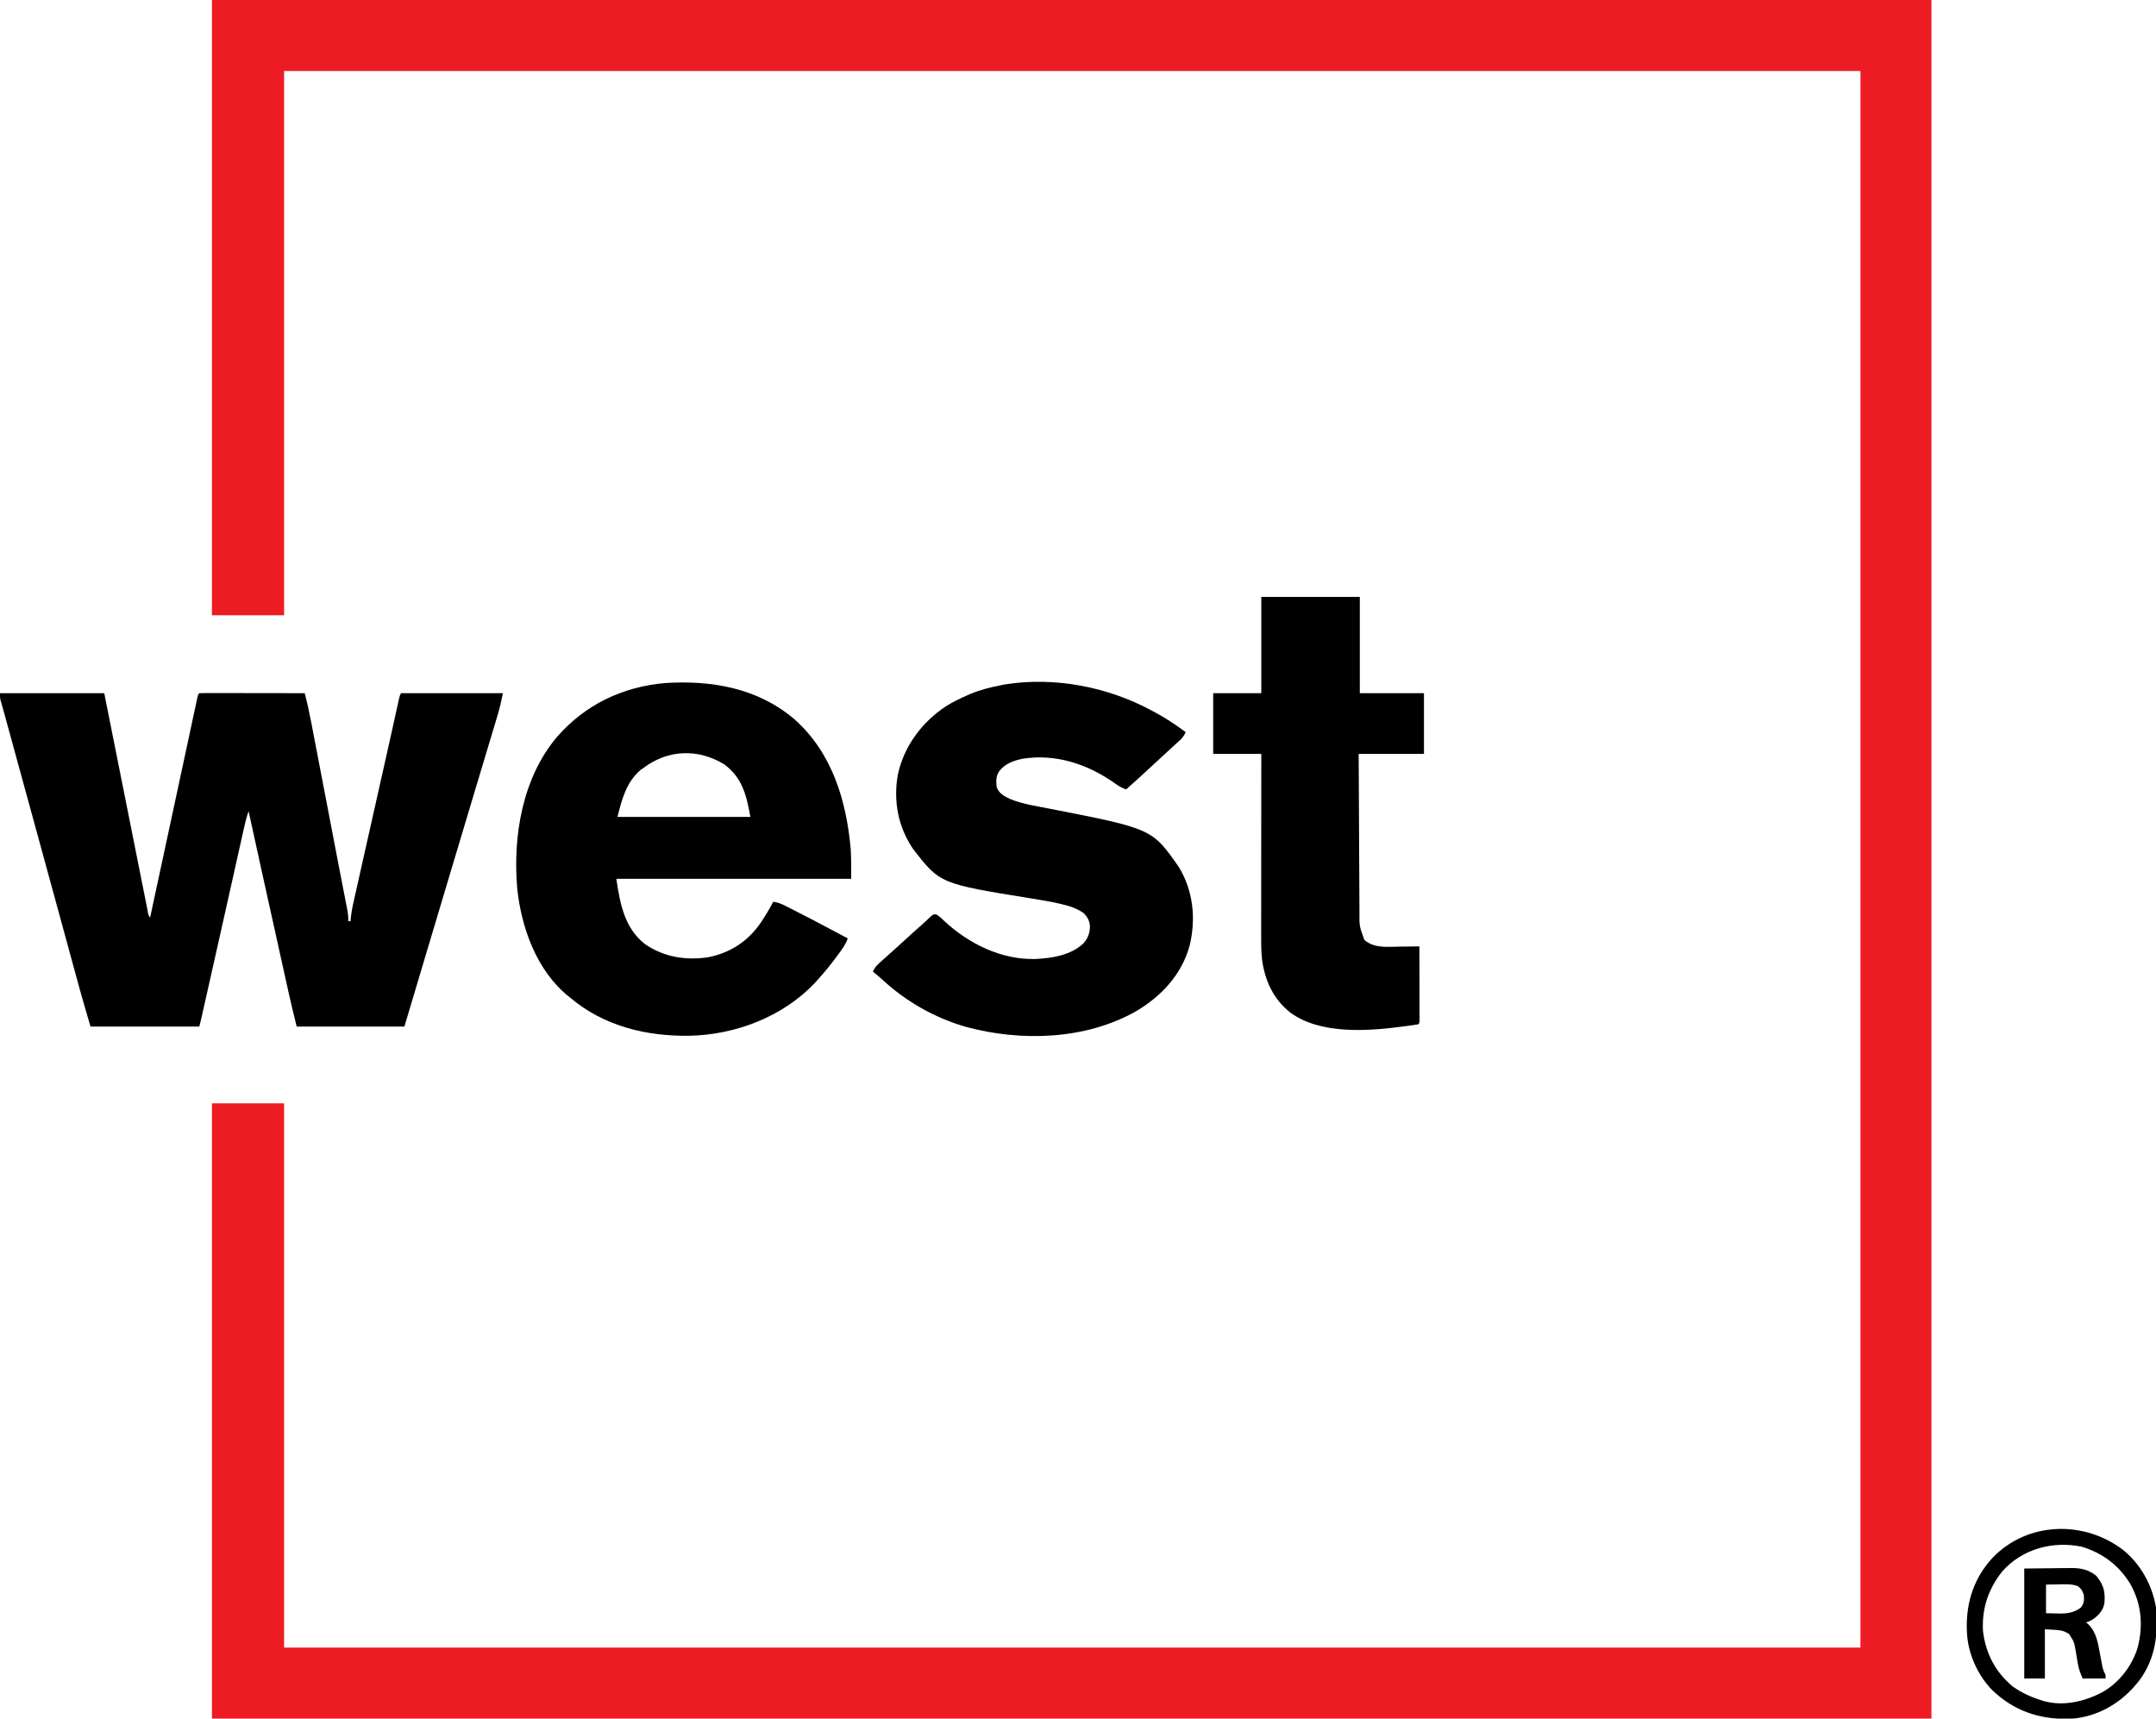 <?xml version="1.0" encoding="UTF-8"?>
<svg version="1.1" xmlns="http://www.w3.org/2000/svg" width="1882" height="1500">
<path d="M0 0 C495.33 0 990.66 0 1501 0 C1501 495 1501 990 1501 1500 C1005.67 1500 510.34 1500 0 1500 C0 1322.79 0 1145.58 0 963 C20.79 963 41.58 963 63 963 C63 1119.75 63 1276.5 63 1438 C517.08 1438 971.16 1438 1439 1438 C1439 983.92 1439 529.84 1439 62 C984.92 62 530.84 62 63 62 C63 218.75 63 375.5 63 537 C42.21 537 21.42 537 0 537 C0 359.79 0 182.58 0 0 Z " fill="#ED1C24" transform="translate(185,0)"/>
<path d="M0 0 C30.03 0 60.06 0 91 0 C93.804 14.065 96.607 28.13 99.496 42.621 C101.268 51.503 103.041 60.386 104.814 69.268 C107.633 83.382 110.45 97.496 113.262 111.612 C115.31 121.89 117.36 132.167 119.414 142.444 C120.502 147.89 121.588 153.335 122.672 158.781 C123.69 163.901 124.712 169.02 125.737 174.139 C126.114 176.023 126.489 177.908 126.863 179.793 C127.372 182.355 127.885 184.916 128.399 187.477 C128.548 188.233 128.697 188.988 128.85 189.767 C129.309 193.172 129.309 193.172 131 196 C131.202 195.061 131.403 194.123 131.611 193.156 C132.608 188.518 133.605 183.88 134.602 179.242 C134.791 178.359 134.981 177.475 135.177 176.564 C137.551 165.52 139.926 154.476 142.302 143.433 C142.528 142.381 142.755 141.329 142.988 140.245 C143.928 135.878 144.867 131.511 145.807 127.145 C148.831 113.09 151.852 99.034 154.868 84.977 C156.9 75.503 158.935 66.03 160.972 56.557 C162.204 50.828 163.434 45.099 164.662 39.37 C165.819 33.964 166.981 28.56 168.145 23.156 C168.574 21.159 169.002 19.162 169.429 17.164 C170.011 14.442 170.597 11.722 171.184 9.001 C171.355 8.197 171.526 7.392 171.702 6.564 C172.886 1.114 172.886 1.114 174 0 C176.861 -0.095 179.698 -0.126 182.559 -0.114 C183.456 -0.114 184.354 -0.114 185.278 -0.114 C188.26 -0.113 191.241 -0.105 194.223 -0.098 C196.284 -0.096 198.345 -0.094 200.406 -0.093 C205.843 -0.09 211.28 -0.08 216.716 -0.069 C222.259 -0.058 227.803 -0.054 233.346 -0.049 C244.23 -0.038 255.115 -0.021 266 0 C268.162 8.288 269.982 16.596 271.584 25.009 C271.824 26.252 272.064 27.495 272.31 28.776 C272.963 32.16 273.611 35.544 274.258 38.929 C274.948 42.534 275.642 46.138 276.335 49.742 C277.655 56.605 278.972 63.469 280.287 70.333 C281.749 77.961 283.215 85.589 284.681 93.216 C286.53 102.838 288.379 112.461 290.222 122.084 C290.771 124.949 291.319 127.813 291.868 130.678 C292.002 131.375 292.135 132.071 292.272 132.789 C293.893 141.247 295.521 149.704 297.163 158.159 C298.025 162.6 298.884 167.042 299.743 171.483 C300.133 173.499 300.526 175.514 300.92 177.528 C301.451 180.245 301.977 182.963 302.501 185.68 C302.656 186.461 302.81 187.242 302.969 188.046 C303.677 191.745 304.178 195.231 304 199 C304.66 199 305.32 199 306 199 C306.101 197.812 306.202 196.624 306.306 195.4 C307.057 188.695 308.619 182.168 310.108 175.596 C310.43 174.156 310.752 172.716 311.074 171.275 C311.946 167.376 312.824 163.478 313.704 159.58 C314.632 155.457 315.555 151.334 316.479 147.21 C318.236 139.369 319.999 131.529 321.763 123.689 C323.932 114.046 326.096 104.401 328.26 94.756 C329.03 91.322 329.801 87.888 330.571 84.454 C330.853 83.197 330.853 83.197 331.141 81.914 C332.404 76.283 333.67 70.653 334.935 65.023 C335.45 62.732 335.965 60.441 336.48 58.15 C336.815 56.659 337.151 55.167 337.486 53.676 C339.426 45.053 341.351 36.427 343.253 27.795 C343.625 26.113 343.996 24.431 344.368 22.749 C345.076 19.54 345.781 16.331 346.484 13.12 C346.803 11.677 347.121 10.233 347.44 8.789 C347.718 7.523 347.996 6.257 348.282 4.953 C349 2 349 2 350 0 C379.37 0 408.74 0 439 0 C437.68 6.599 436.285 12.862 434.343 19.26 C434.082 20.135 433.82 21.011 433.55 21.913 C432.681 24.817 431.805 27.719 430.93 30.621 C430.303 32.712 429.676 34.803 429.049 36.894 C427.703 41.386 426.354 45.877 425.002 50.368 C422.848 57.525 420.7 64.683 418.554 71.842 C415.931 80.587 413.307 89.332 410.68 98.076 C403.86 120.787 397.067 143.505 390.275 166.225 C388.262 172.96 386.248 179.694 384.234 186.429 C378.335 206.153 372.437 225.878 366.547 245.605 C366.206 246.748 366.206 246.748 365.858 247.913 C361.57 262.275 357.285 276.637 353 291 C321.98 291 290.96 291 259 291 C256.41 280.638 253.893 270.296 251.596 259.871 C251.279 258.438 250.961 257.005 250.643 255.572 C249.792 251.731 248.943 247.889 248.095 244.048 C247.198 239.986 246.299 235.925 245.4 231.864 C243.89 225.042 242.381 218.22 240.874 211.397 C238.765 201.853 236.654 192.311 234.542 182.768 C233.061 176.076 231.581 169.385 230.101 162.693 C229.747 161.093 229.393 159.493 229.039 157.893 C224.993 139.602 220.961 121.309 217 103 C215.191 108.055 213.982 113.146 212.824 118.377 C212.615 119.308 212.406 120.24 212.19 121.2 C211.496 124.298 210.807 127.397 210.117 130.496 C209.625 132.695 209.133 134.894 208.641 137.093 C207.593 141.775 206.547 146.457 205.503 151.14 C203.875 158.441 202.242 165.74 200.609 173.039 C198.969 180.368 197.33 187.696 195.692 195.025 C191.172 215.246 186.63 235.461 182.073 255.674 C181.397 258.672 180.722 261.67 180.047 264.668 C179.283 268.058 178.518 271.449 177.754 274.84 C177.485 276.033 177.217 277.225 176.94 278.454 C176.696 279.534 176.452 280.614 176.201 281.726 C175.887 283.121 175.887 283.121 175.566 284.544 C175.069 286.702 174.537 288.852 174 291 C142.65 291 111.3 291 79 291 C70.907 263.252 70.907 263.252 67.296 249.984 C67.033 249.017 66.769 248.05 66.498 247.054 C66.091 245.559 66.091 245.559 65.676 244.035 C65.091 241.893 64.505 239.751 63.92 237.609 C62.686 233.094 61.453 228.578 60.222 224.063 C58.281 216.946 56.337 209.829 54.393 202.713 C52.43 195.529 50.467 188.344 48.506 181.159 C43.357 162.303 38.197 143.45 33.03 124.599 C32.048 121.015 31.066 117.431 30.083 113.847 C28.727 108.899 27.371 103.95 26.015 99.001 C21.997 84.341 17.98 69.68 13.963 55.019 C12.637 50.179 11.311 45.34 9.985 40.5 C9.17 37.524 8.354 34.548 7.539 31.572 C7.163 30.202 6.788 28.832 6.413 27.462 C5.576 24.408 4.74 21.355 3.907 18.3 C3.311 16.131 2.705 13.964 2.088 11.801 C1.812 10.826 1.536 9.85 1.252 8.845 C1.01 8.001 0.767 7.157 0.517 6.288 C0 4 0 4 0 0 Z " fill="#000000" transform="translate(0,605)"/>
<path d="M0 0 C32.919 29.278 45.325 70.672 49.188 113.395 C49.676 122.015 49.578 130.659 49.578 139.293 C-18.072 139.293 -85.722 139.293 -155.422 139.293 C-152.189 160.845 -148.453 182.141 -130.422 196.293 C-113.95 207.657 -94.979 210.64 -75.355 207.797 C-56.055 203.98 -40.567 193.947 -29.416 177.694 C-25.451 171.735 -21.701 165.66 -18.422 159.293 C-14.688 159.895 -11.721 160.961 -8.352 162.664 C-7.382 163.151 -6.413 163.638 -5.414 164.139 C-4.386 164.664 -3.357 165.19 -2.297 165.73 C-1.229 166.27 -0.161 166.81 0.94 167.366 C9.773 171.846 18.552 176.426 27.295 181.079 C30.508 182.787 33.725 184.488 36.942 186.189 C40.155 187.888 43.367 189.591 46.578 191.293 C44.931 196.427 41.848 200.427 38.703 204.73 C38.126 205.524 37.549 206.317 36.954 207.135 C31.523 214.513 25.75 221.524 19.578 228.293 C18.833 229.11 18.088 229.928 17.32 230.77 C-10.554 259.879 -51.541 275.423 -91.422 276.293 C-129.128 276.866 -166.136 267.941 -195.422 243.293 C-196.115 242.739 -196.809 242.184 -197.523 241.613 C-224.956 219.256 -238.385 181.951 -241.918 147.801 C-245.864 102.327 -237.541 51.571 -207.387 15.664 C-182.861 -12.552 -150.467 -28.138 -113.235 -31.526 C-72.202 -34.165 -32.069 -27.24 0 0 Z M-131.422 42.293 C-132.433 43.015 -133.443 43.737 -134.484 44.48 C-146.777 55.168 -150.612 70.053 -154.422 85.293 C-116.142 85.293 -77.862 85.293 -38.422 85.293 C-41.758 66.386 -45.536 50.842 -61.422 39.293 C-84.183 25.549 -110.067 26.416 -131.422 42.293 Z " fill="#000000" transform="translate(693.422,627.707)"/>
<path d="M0 0 C0.999 0.53 0.999 0.53 2.019 1.07 C11.907 6.335 21.034 12.29 30 19 C28.692 21.919 27.338 23.877 24.98 26.031 C24.377 26.588 23.774 27.145 23.152 27.719 C22.504 28.307 21.855 28.895 21.188 29.5 C20.18 30.426 20.18 30.426 19.153 31.371 C17.77 32.641 16.385 33.909 14.999 35.175 C12.643 37.326 10.3 39.492 7.959 41.659 C6.373 43.127 4.785 44.591 3.195 46.055 C0.999 48.077 -1.193 50.104 -3.383 52.133 C-9.529 57.824 -15.707 63.471 -22 69 C-25.65 67.747 -28.569 66.011 -31.704 63.776 C-55.445 46.907 -83.391 37.608 -112.531 42.25 C-120.774 44.032 -127.833 46.56 -133.012 53.449 C-135.762 57.764 -135.501 62.009 -135 67 C-132.749 72.853 -128.231 75.067 -122.77 77.574 C-111.908 81.901 -100.048 83.611 -88.625 85.844 C0.673 103.299 0.673 103.299 24.035 136.754 C36.573 157.468 39.07 181.513 33.552 204.939 C26.736 230.379 8.95 249.445 -13.285 262.578 C-57.527 287.641 -113.539 289.273 -161.792 276.246 C-189.199 268.366 -213.832 254.328 -234.797 235.02 C-237.457 232.581 -240.204 230.281 -243 228 C-241.437 224.008 -238.639 221.584 -235.5 218.812 C-234.694 218.087 -234.694 218.087 -233.871 217.348 C-232.252 215.893 -230.626 214.446 -229 213 C-227.333 211.501 -225.666 210.001 -224 208.5 C-222.797 207.421 -222.797 207.421 -221.57 206.32 C-218.656 203.689 -215.765 201.033 -212.875 198.375 C-208.945 194.762 -204.993 191.183 -200.941 187.707 C-199.483 186.424 -198.058 185.102 -196.652 183.762 C-195.86 183.015 -195.067 182.269 -194.25 181.5 C-193.533 180.809 -192.817 180.118 -192.078 179.406 C-190 178 -190 178 -188.027 178.012 C-185.277 179.352 -183.494 181.165 -181.312 183.312 C-159.772 203.546 -131.025 217.848 -101 217 C-86.439 216.289 -70.402 213.759 -59.344 203.457 C-54.98 198.522 -53.418 193.826 -53.645 187.336 C-54.304 183.004 -55.91 180.096 -59 177 C-64.979 172.797 -71.601 170.653 -78.668 169.039 C-79.399 168.87 -80.131 168.7 -80.885 168.526 C-89.01 166.696 -97.214 165.371 -105.434 164.05 C-184.45 151.264 -184.45 151.264 -207.867 121.133 C-221.022 101.81 -225.292 79.402 -221.305 56.332 C-215.978 31.206 -200.205 10.2 -178.996 -3.757 C-173.245 -7.339 -167.188 -10.262 -161 -13 C-159.911 -13.482 -158.821 -13.964 -157.699 -14.461 C-149.046 -18.017 -140.157 -20.206 -131 -22 C-129.84 -22.228 -128.68 -22.456 -127.484 -22.691 C-84.329 -29.488 -38.227 -20.566 0 0 Z " fill="#000000" transform="translate(1005,620)"/>
<path d="M0 0 C28.38 0 56.76 0 86 0 C86 27.72 86 55.44 86 84 C104.48 84 122.96 84 142 84 C142 101.49 142 118.98 142 137 C123.19 137 104.38 137 85 137 C85.086 156.402 85.179 175.804 85.288 195.206 C85.338 204.216 85.384 213.225 85.422 222.234 C85.455 230.089 85.495 237.944 85.543 245.798 C85.568 249.955 85.59 254.112 85.603 258.269 C85.616 262.187 85.638 266.104 85.667 270.022 C85.676 271.455 85.682 272.888 85.684 274.321 C85.553 287.357 85.553 287.357 90 299.375 C98.536 306.844 110.487 305.358 121.125 305.188 C122.766 305.172 124.406 305.159 126.047 305.146 C130.032 305.116 134.016 305.059 138 305 C138.023 313.718 138.041 322.437 138.052 331.155 C138.057 335.203 138.064 339.251 138.075 343.299 C138.086 347.202 138.092 351.106 138.095 355.009 C138.097 356.501 138.1 357.994 138.106 359.486 C138.113 361.569 138.114 363.653 138.114 365.736 C138.116 366.924 138.118 368.112 138.12 369.336 C138 372 138 372 137 373 C135.512 373.286 134.013 373.515 132.512 373.719 C131.109 373.91 131.109 373.91 129.678 374.105 C128.691 374.236 127.704 374.366 126.688 374.5 C125.743 374.63 124.799 374.76 123.826 374.895 C93.358 378.99 51.671 382.102 25.342 362.784 C10.672 351.162 3.27 335.254 0.712 316.938 C-0.243 308.666 -0.133 300.388 -0.114 292.076 C-0.113 290.38 -0.113 288.684 -0.114 286.988 C-0.114 282.41 -0.108 277.832 -0.101 273.254 C-0.095 268.46 -0.095 263.666 -0.093 258.872 C-0.09 249.806 -0.082 240.74 -0.072 231.674 C-0.061 221.347 -0.055 211.021 -0.05 200.694 C-0.04 179.463 -0.022 158.231 0 137 C-13.86 137 -27.72 137 -42 137 C-42 119.51 -42 102.02 -42 84 C-28.14 84 -14.28 84 0 84 C0 56.28 0 28.56 0 0 Z " fill="#000000" transform="translate(1101,521)"/>
<path d="M0 0 C15.169 12.535 25.088 30.571 28.316 49.914 C28.725 54.715 28.795 59.472 28.754 64.289 C28.745 65.565 28.736 66.842 28.727 68.157 C28.382 86.908 22.153 104.904 9.316 118.914 C8.493 119.818 7.669 120.721 6.82 121.652 C-7.579 136.747 -27.18 146.426 -48.215 147.117 C-74.06 147.53 -96.164 139.931 -114.961 121.727 C-127.429 108.848 -135.909 89.96 -136.684 71.914 C-136.735 70.853 -136.787 69.792 -136.84 68.699 C-137.437 45.003 -130.411 23.788 -114.074 6.264 C-83.508 -25.255 -34.13 -26.348 0 0 Z M-106.156 18.734 C-118.31 34.276 -123.86 51.208 -122.684 70.914 C-120.111 90.381 -111.885 106.271 -96.684 118.914 C-89.035 124.274 -80.628 128.246 -71.684 130.914 C-70.653 131.251 -70.653 131.251 -69.602 131.594 C-52.07 136.488 -32.987 131.782 -17.445 123.234 C-3.29 114.863 7.507 100.568 12.316 84.914 C17.274 65.39 15.752 46.637 5.613 28.941 C-4.31 12.914 -18.295 2.459 -36.309 -3.086 C-61.927 -8.433 -88.672 -1.208 -106.156 18.734 Z " fill="#000000" transform="translate(1853.684,1353.086)"/>
<path d="M0 0 C8.044 -0.083 16.087 -0.165 24.375 -0.25 C26.894 -0.286 29.414 -0.323 32.009 -0.36 C34.035 -0.372 36.06 -0.382 38.086 -0.391 C39.629 -0.421 39.629 -0.421 41.202 -0.453 C49.42 -0.457 56.431 1.052 62.875 6.375 C69.317 14.333 70.73 19.896 70 30 C68.92 36.223 65.842 39.674 61.008 43.59 C58.772 45.16 56.636 46.259 54 47 C54.742 47.66 55.485 48.32 56.25 49 C63.196 56.09 64.37 65.368 66.125 74.75 C66.62 77.351 67.125 79.949 67.633 82.547 C67.848 83.69 68.064 84.833 68.286 86.011 C68.919 88.66 69.771 90.603 71 93 C71 93.99 71 94.98 71 96 C64.4 96 57.8 96 51 96 C48.871 91.031 47.593 87.896 46.754 82.84 C46.556 81.716 46.358 80.593 46.154 79.436 C45.759 77.1 45.369 74.764 44.982 72.428 C43.536 64.009 43.536 64.009 39 57 C33.189 53.811 33.189 53.811 18 53 C18 67.19 18 81.38 18 96 C12.06 96 6.12 96 0 96 C0 64.32 0 32.64 0 0 Z M19 14 C19 22.25 19 30.5 19 39 C21.949 39.062 24.899 39.124 27.938 39.188 C28.847 39.215 29.757 39.242 30.695 39.27 C37.564 39.339 44.077 38.412 49.5 33.938 C52.357 30.248 52.31 27.644 52 23 C50.753 19.396 49.777 17.551 46.656 15.34 C41.308 13.38 36.266 13.684 30.625 13.812 C26.789 13.874 22.953 13.936 19 14 Z " fill="#000000" transform="translate(1767,1369)"/>
</svg>
